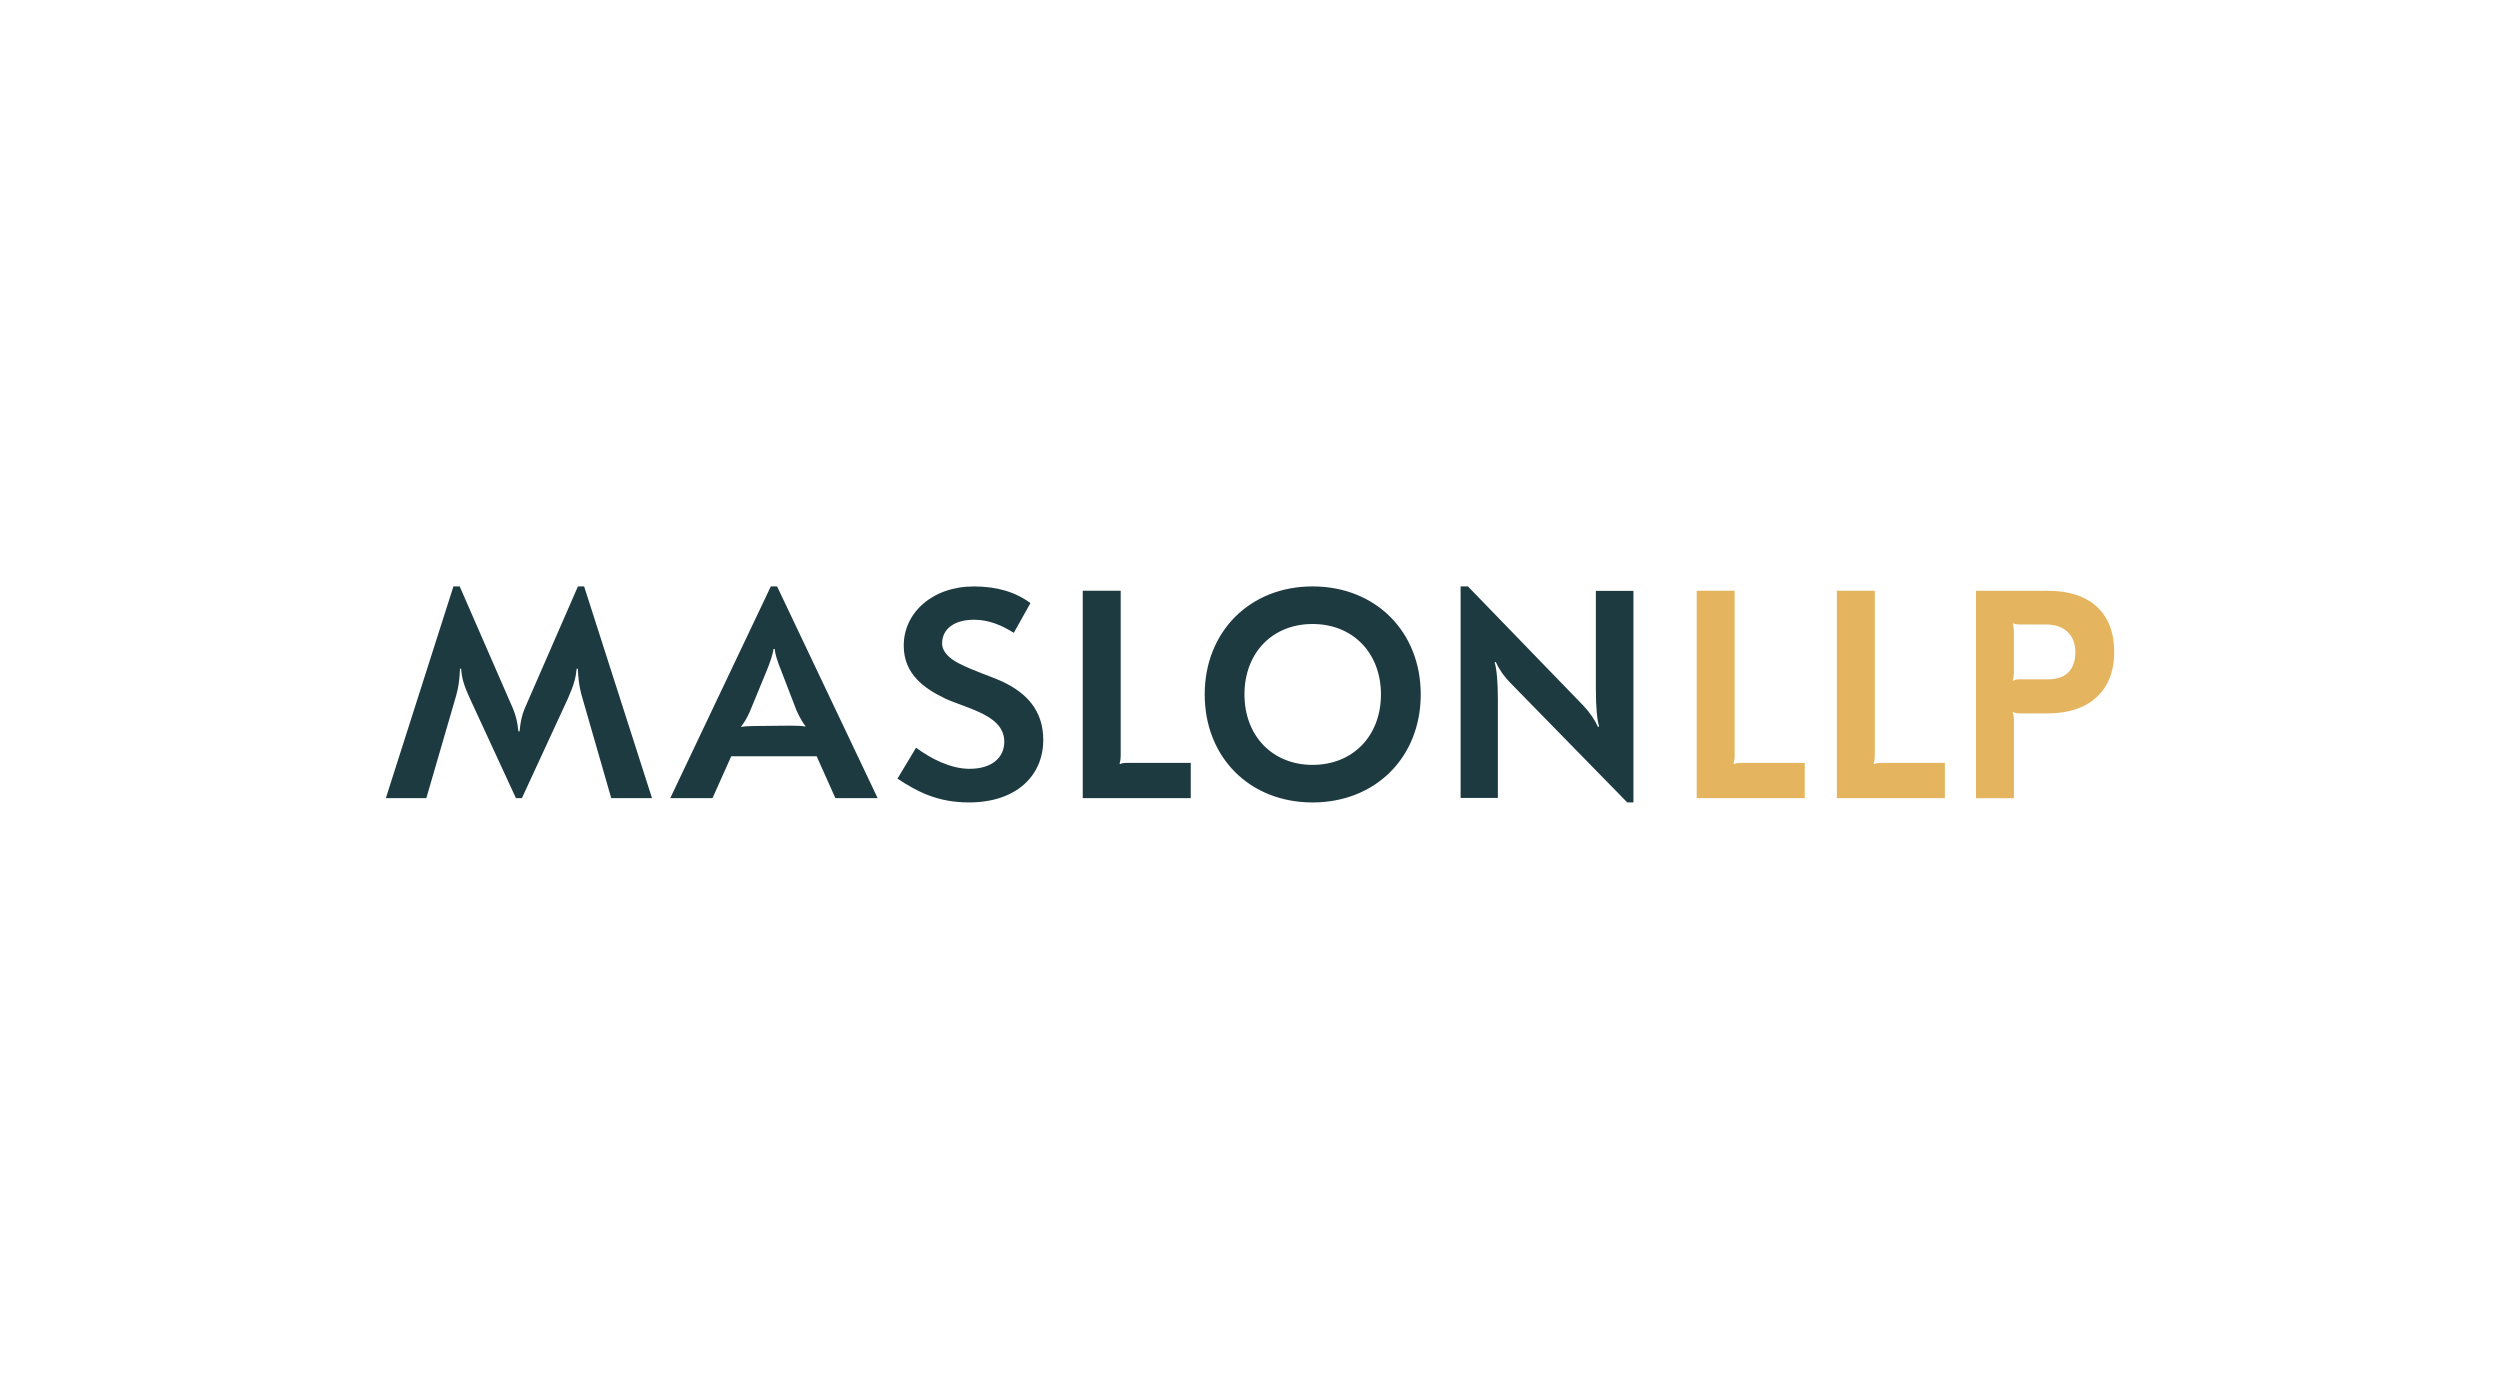 <?xml version="1.0" encoding="UTF-8"?><svg id="Color" xmlns="http://www.w3.org/2000/svg" viewBox="0 0 1080 600"><defs><style>.cls-1{fill:#1e3a41;}.cls-2{fill:#e4b45f;}</style></defs><path class="cls-1" d="M252.34,253.33l29.33,91.47h-17.62l-12.35-42.9c-1.67-5.41-1.93-9.67-2.06-13.01h-.52c-.38,3.74-1.02,6.56-3.73,12.75l-19.93,43.16h-2.58l-19.93-43.16c-2.83-6.19-3.47-9.01-3.73-12.75h-.51c-.13,3.34-.38,7.6-2.06,13.01l-12.48,42.9h-17.49l29.2-91.47h2.71l23.03,52.82c1.29,3.09,1.93,5.93,2.32,9.79h.51c.38-3.86.9-6.7,2.18-9.79l23.03-52.82h2.7ZM335.7,253.33l43.45,91.47h-18.26l-8.09-18.09h-36.9l-8.1,18.09h-18.25l43.45-91.47h2.7ZM337.63,290.1c-1.8-4.36-2.83-7.68-2.95-9.74h-.52c-.26,2.05-1.29,5.38-3.09,9.74l-7.07,17.13c-1.42,3.33-2.83,5.38-3.86,6.66l.13.13c1.29-.26,3.21-.39,6.55-.39l14.52-.15c3.34,0,5.27.13,6.55.38l.13-.12c-1.03-1.28-2.32-3.33-3.86-6.66l-6.54-16.98ZM483.88,330.08l-.25-.25c.25-.64.51-1.8.51-3.46v-71.17h-16.39v89.6h46.66v-15.23h-27.21c-1.79,0-2.56.12-3.33.51M567.03,253.33c27.25,0,46.73,19.56,46.73,46.67s-19.48,46.66-46.73,46.66-46.6-19.56-46.6-46.66,19.49-46.67,46.6-46.67M567.03,330.43c17.44,0,29.54-12.53,29.54-30.43s-12.1-30.43-29.54-30.43-29.42,12.53-29.42,30.43,12.1,30.43,29.42,30.43M689.42,297.8c0,7.78.51,13.1,1.39,16.07l-.5.13c-1.27-2.86-3.3-5.96-6.34-9.21l-49.82-51.46h-3.17v91.39h16.1v-42.52c0-7.78-.51-13.1-1.4-16.08l.51-.13c1.27,2.85,3.29,5.96,6.47,9.2l50.32,51.46h2.67v-91.39h-16.23v42.52ZM433.34,294.59c-4.24-2.06-12.85-4.75-19.28-8.1-3.99-2.05-7.07-5.01-7.07-8.48,0-6.42,5.4-10.28,13.75-10.28,6.55,0,12.08,2.44,17.22,5.66l7.2-12.85c-6.42-4.75-14.39-7.2-24.42-7.2-17.74,0-30.33,11.18-30.33,25.58,0,12.47,9.13,18.64,17.99,22.88,3.47,1.67,9.51,3.47,14.78,5.91,5.78,2.7,10.67,6.3,10.67,12.72,0,6.81-5.27,11.7-15.04,11.7-8.1,0-16.64-4.36-23.07-9.12l-8.03,13.36c8.36,5.53,17.23,10.28,30.85,10.28,20.82,0,32.13-11.83,32.13-26.99,0-12.98-7.45-20.31-17.35-25.07"/><path class="cls-2" d="M749.12,330.08c.77-.38,1.54-.51,3.32-.51h27.21v15.23h-46.67v-89.6h16.39v71.17c0,1.66-.25,2.82-.5,3.46l.25.25ZM809.66,330.08l-.25-.25c.25-.64.5-1.79.5-3.46v-71.17h-16.39v89.6h46.67v-15.23h-27.21c-1.78,0-2.56.12-3.32.51M884.46,255.2c18.69,0,28.88,9.73,28.88,26.5s-10.84,26.5-28.76,26.5h-11.51c-1.66,0-2.56-.13-3.32-.64l-.25.26c.25.64.51,1.92.51,3.58v33.41h-16.39v-89.6h29.94M884.84,293.47c8.06,0,11.72-4.61,11.72-11.78s-4.57-11.91-12.63-11.91h-10.87c-1.66,0-2.56-.13-3.32-.51l-.25.26c.25.64.51,1.92.51,3.58v17.15c0,1.66-.25,2.95-.51,3.58l.25.26c.77-.51,1.66-.64,3.32-.64h10.87"/></svg>